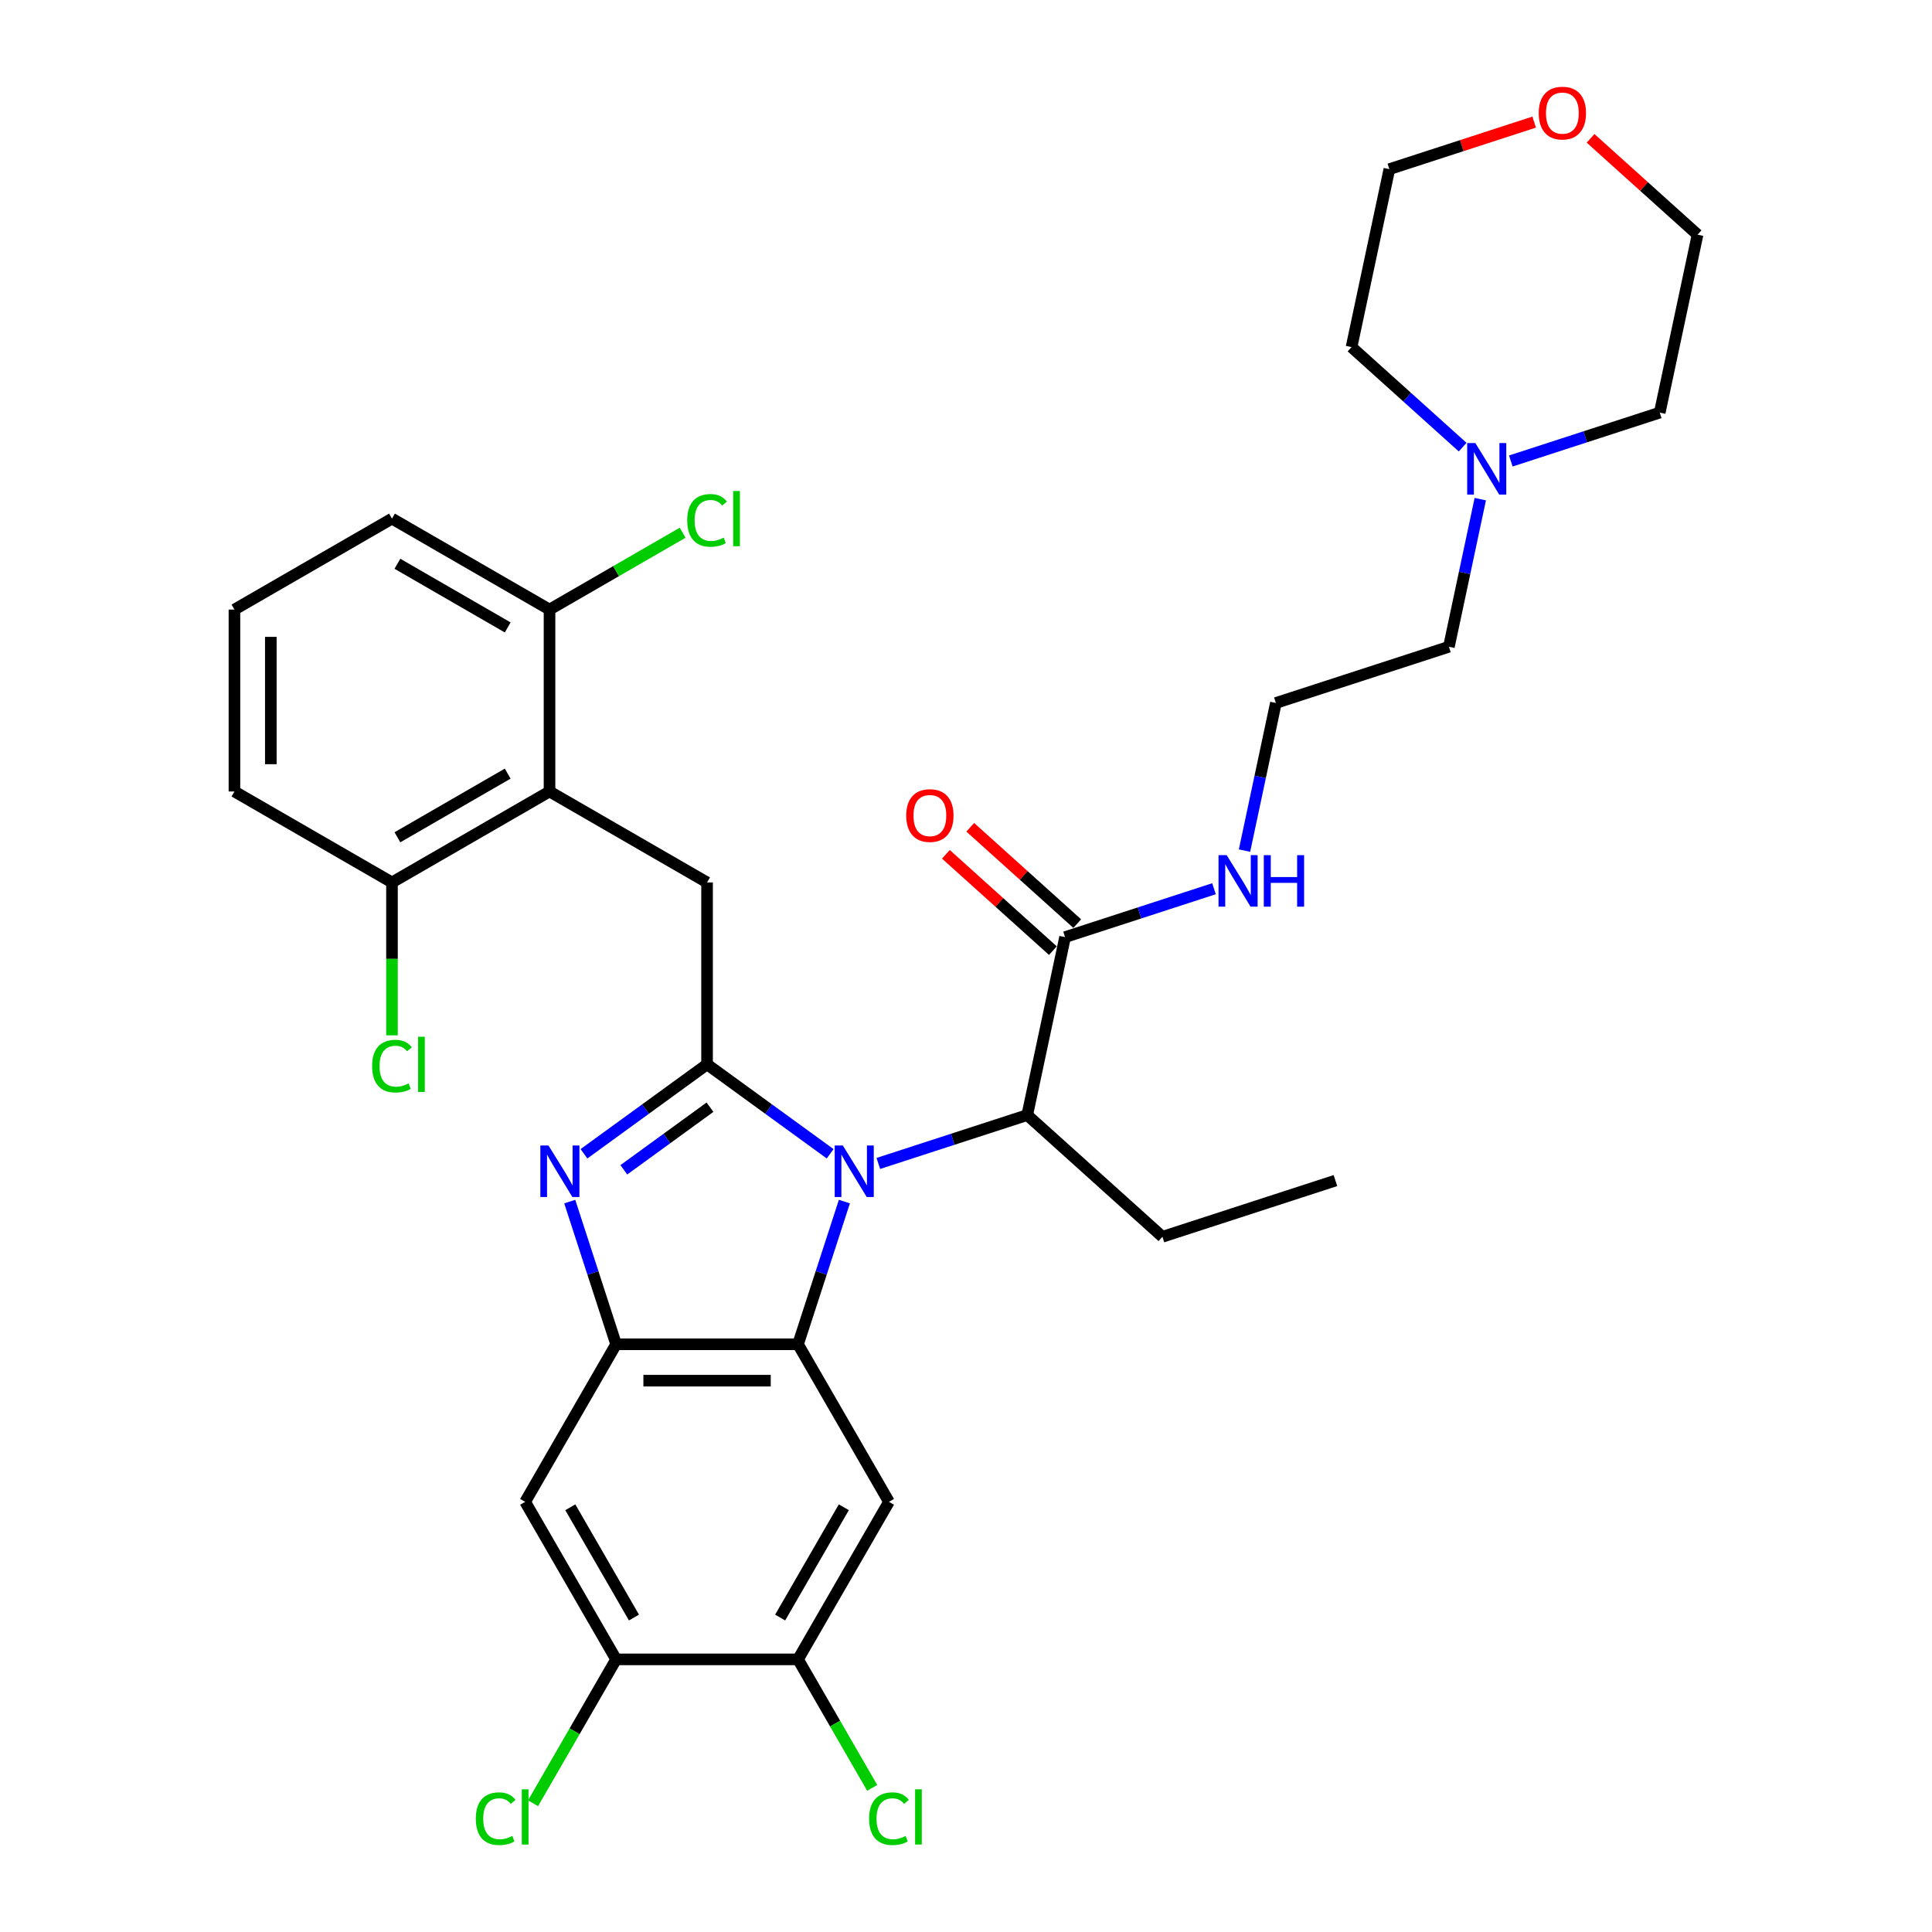<?xml version='1.0' encoding='iso-8859-1'?>
<svg version='1.1' baseProfile='full'
              xmlns='http://www.w3.org/2000/svg'
                      xmlns:rdkit='http://www.rdkit.org/xml'
                      xmlns:xlink='http://www.w3.org/1999/xlink'
                  xml:space='preserve'
width='1000px' height='1000px' viewBox='0 0 1000 1000'>
<!-- END OF HEADER -->
<rect style='opacity:1.0;fill:#FFFFFF;stroke:none' width='1000' height='1000' x='0' y='0'> </rect>
<path class='bond-0' d='M 489.597,442.19 L 517.287,467.121' style='fill:none;fill-rule:evenodd;stroke:#FF0000;stroke-width:6px;stroke-linecap:butt;stroke-linejoin:miter;stroke-opacity:1' />
<path class='bond-0' d='M 517.287,467.121 L 544.976,492.052' style='fill:none;fill-rule:evenodd;stroke:#000000;stroke-width:6px;stroke-linecap:butt;stroke-linejoin:miter;stroke-opacity:1' />
<path class='bond-0' d='M 502.198,428.195 L 529.887,453.126' style='fill:none;fill-rule:evenodd;stroke:#FF0000;stroke-width:6px;stroke-linecap:butt;stroke-linejoin:miter;stroke-opacity:1' />
<path class='bond-0' d='M 529.887,453.126 L 557.577,478.058' style='fill:none;fill-rule:evenodd;stroke:#000000;stroke-width:6px;stroke-linecap:butt;stroke-linejoin:miter;stroke-opacity:1' />
<path class='bond-1' d='M 551.276,485.055 L 589.818,472.532' style='fill:none;fill-rule:evenodd;stroke:#000000;stroke-width:6px;stroke-linecap:butt;stroke-linejoin:miter;stroke-opacity:1' />
<path class='bond-1' d='M 589.818,472.532 L 628.359,460.009' style='fill:none;fill-rule:evenodd;stroke:#0000FF;stroke-width:6px;stroke-linecap:butt;stroke-linejoin:miter;stroke-opacity:1' />
<path class='bond-2' d='M 551.276,485.055 L 531.7,577.155' style='fill:none;fill-rule:evenodd;stroke:#000000;stroke-width:6px;stroke-linecap:butt;stroke-linejoin:miter;stroke-opacity:1' />
<path class='bond-3' d='M 766.194,258.349 L 758.073,296.555' style='fill:none;fill-rule:evenodd;stroke:#0000FF;stroke-width:6px;stroke-linecap:butt;stroke-linejoin:miter;stroke-opacity:1' />
<path class='bond-3' d='M 758.073,296.555 L 749.952,334.762' style='fill:none;fill-rule:evenodd;stroke:#000000;stroke-width:6px;stroke-linecap:butt;stroke-linejoin:miter;stroke-opacity:1' />
<path class='bond-4' d='M 757.062,231.437 L 728.308,205.548' style='fill:none;fill-rule:evenodd;stroke:#0000FF;stroke-width:6px;stroke-linecap:butt;stroke-linejoin:miter;stroke-opacity:1' />
<path class='bond-4' d='M 728.308,205.548 L 699.555,179.658' style='fill:none;fill-rule:evenodd;stroke:#000000;stroke-width:6px;stroke-linecap:butt;stroke-linejoin:miter;stroke-opacity:1' />
<path class='bond-5' d='M 781.995,238.611 L 820.536,226.088' style='fill:none;fill-rule:evenodd;stroke:#0000FF;stroke-width:6px;stroke-linecap:butt;stroke-linejoin:miter;stroke-opacity:1' />
<path class='bond-5' d='M 820.536,226.088 L 859.078,213.566' style='fill:none;fill-rule:evenodd;stroke:#000000;stroke-width:6px;stroke-linecap:butt;stroke-linejoin:miter;stroke-opacity:1' />
<path class='bond-6' d='M 644.16,440.272 L 652.281,402.065' style='fill:none;fill-rule:evenodd;stroke:#0000FF;stroke-width:6px;stroke-linecap:butt;stroke-linejoin:miter;stroke-opacity:1' />
<path class='bond-6' d='M 652.281,402.065 L 660.402,363.859' style='fill:none;fill-rule:evenodd;stroke:#000000;stroke-width:6px;stroke-linecap:butt;stroke-linejoin:miter;stroke-opacity:1' />
<path class='bond-7' d='M 823.276,71.602 L 850.965,96.534' style='fill:none;fill-rule:evenodd;stroke:#FF0000;stroke-width:6px;stroke-linecap:butt;stroke-linejoin:miter;stroke-opacity:1' />
<path class='bond-7' d='M 850.965,96.534 L 878.654,121.465' style='fill:none;fill-rule:evenodd;stroke:#000000;stroke-width:6px;stroke-linecap:butt;stroke-linejoin:miter;stroke-opacity:1' />
<path class='bond-8' d='M 794.087,63.203 L 756.609,75.381' style='fill:none;fill-rule:evenodd;stroke:#FF0000;stroke-width:6px;stroke-linecap:butt;stroke-linejoin:miter;stroke-opacity:1' />
<path class='bond-8' d='M 756.609,75.381 L 719.132,87.558' style='fill:none;fill-rule:evenodd;stroke:#000000;stroke-width:6px;stroke-linecap:butt;stroke-linejoin:miter;stroke-opacity:1' />
<path class='bond-9' d='M 460.133,777.344 L 413.054,858.887' style='fill:none;fill-rule:evenodd;stroke:#000000;stroke-width:6px;stroke-linecap:butt;stroke-linejoin:miter;stroke-opacity:1' />
<path class='bond-9' d='M 436.762,780.16 L 403.807,837.24' style='fill:none;fill-rule:evenodd;stroke:#000000;stroke-width:6px;stroke-linecap:butt;stroke-linejoin:miter;stroke-opacity:1' />
<path class='bond-10' d='M 460.133,777.344 L 413.054,695.801' style='fill:none;fill-rule:evenodd;stroke:#000000;stroke-width:6px;stroke-linecap:butt;stroke-linejoin:miter;stroke-opacity:1' />
<path class='bond-11' d='M 413.054,858.887 L 432.255,892.145' style='fill:none;fill-rule:evenodd;stroke:#000000;stroke-width:6px;stroke-linecap:butt;stroke-linejoin:miter;stroke-opacity:1' />
<path class='bond-11' d='M 432.255,892.145 L 451.457,925.403' style='fill:none;fill-rule:evenodd;stroke:#00CC00;stroke-width:6px;stroke-linecap:butt;stroke-linejoin:miter;stroke-opacity:1' />
<path class='bond-12' d='M 413.054,858.887 L 318.896,858.887' style='fill:none;fill-rule:evenodd;stroke:#000000;stroke-width:6px;stroke-linecap:butt;stroke-linejoin:miter;stroke-opacity:1' />
<path class='bond-13' d='M 318.896,858.887 L 271.817,777.344' style='fill:none;fill-rule:evenodd;stroke:#000000;stroke-width:6px;stroke-linecap:butt;stroke-linejoin:miter;stroke-opacity:1' />
<path class='bond-13' d='M 328.143,837.24 L 295.188,780.16' style='fill:none;fill-rule:evenodd;stroke:#000000;stroke-width:6px;stroke-linecap:butt;stroke-linejoin:miter;stroke-opacity:1' />
<path class='bond-14' d='M 318.896,858.887 L 297.4,896.12' style='fill:none;fill-rule:evenodd;stroke:#000000;stroke-width:6px;stroke-linecap:butt;stroke-linejoin:miter;stroke-opacity:1' />
<path class='bond-14' d='M 297.4,896.12 L 275.904,933.352' style='fill:none;fill-rule:evenodd;stroke:#00CC00;stroke-width:6px;stroke-linecap:butt;stroke-linejoin:miter;stroke-opacity:1' />
<path class='bond-15' d='M 271.817,777.344 L 318.896,695.801' style='fill:none;fill-rule:evenodd;stroke:#000000;stroke-width:6px;stroke-linecap:butt;stroke-linejoin:miter;stroke-opacity:1' />
<path class='bond-16' d='M 437.053,621.938 L 425.054,658.87' style='fill:none;fill-rule:evenodd;stroke:#0000FF;stroke-width:6px;stroke-linecap:butt;stroke-linejoin:miter;stroke-opacity:1' />
<path class='bond-16' d='M 425.054,658.87 L 413.054,695.801' style='fill:none;fill-rule:evenodd;stroke:#000000;stroke-width:6px;stroke-linecap:butt;stroke-linejoin:miter;stroke-opacity:1' />
<path class='bond-17' d='M 429.684,597.194 L 397.83,574.051' style='fill:none;fill-rule:evenodd;stroke:#0000FF;stroke-width:6px;stroke-linecap:butt;stroke-linejoin:miter;stroke-opacity:1' />
<path class='bond-17' d='M 397.83,574.051 L 365.975,550.907' style='fill:none;fill-rule:evenodd;stroke:#000000;stroke-width:6px;stroke-linecap:butt;stroke-linejoin:miter;stroke-opacity:1' />
<path class='bond-18' d='M 454.617,602.201 L 493.158,589.678' style='fill:none;fill-rule:evenodd;stroke:#0000FF;stroke-width:6px;stroke-linecap:butt;stroke-linejoin:miter;stroke-opacity:1' />
<path class='bond-18' d='M 493.158,589.678 L 531.7,577.155' style='fill:none;fill-rule:evenodd;stroke:#000000;stroke-width:6px;stroke-linecap:butt;stroke-linejoin:miter;stroke-opacity:1' />
<path class='bond-19' d='M 413.054,695.801 L 318.896,695.801' style='fill:none;fill-rule:evenodd;stroke:#000000;stroke-width:6px;stroke-linecap:butt;stroke-linejoin:miter;stroke-opacity:1' />
<path class='bond-19' d='M 398.93,714.633 L 333.02,714.633' style='fill:none;fill-rule:evenodd;stroke:#000000;stroke-width:6px;stroke-linecap:butt;stroke-linejoin:miter;stroke-opacity:1' />
<path class='bond-20' d='M 318.896,695.801 L 306.896,658.87' style='fill:none;fill-rule:evenodd;stroke:#000000;stroke-width:6px;stroke-linecap:butt;stroke-linejoin:miter;stroke-opacity:1' />
<path class='bond-20' d='M 306.896,658.87 L 294.897,621.938' style='fill:none;fill-rule:evenodd;stroke:#0000FF;stroke-width:6px;stroke-linecap:butt;stroke-linejoin:miter;stroke-opacity:1' />
<path class='bond-21' d='M 302.266,597.194 L 334.121,574.051' style='fill:none;fill-rule:evenodd;stroke:#0000FF;stroke-width:6px;stroke-linecap:butt;stroke-linejoin:miter;stroke-opacity:1' />
<path class='bond-21' d='M 334.121,574.051 L 365.975,550.907' style='fill:none;fill-rule:evenodd;stroke:#000000;stroke-width:6px;stroke-linecap:butt;stroke-linejoin:miter;stroke-opacity:1' />
<path class='bond-21' d='M 322.892,605.486 L 345.19,589.286' style='fill:none;fill-rule:evenodd;stroke:#0000FF;stroke-width:6px;stroke-linecap:butt;stroke-linejoin:miter;stroke-opacity:1' />
<path class='bond-21' d='M 345.19,589.286 L 367.488,573.085' style='fill:none;fill-rule:evenodd;stroke:#000000;stroke-width:6px;stroke-linecap:butt;stroke-linejoin:miter;stroke-opacity:1' />
<path class='bond-22' d='M 365.975,550.907 L 365.975,456.749' style='fill:none;fill-rule:evenodd;stroke:#000000;stroke-width:6px;stroke-linecap:butt;stroke-linejoin:miter;stroke-opacity:1' />
<path class='bond-23' d='M 365.975,456.749 L 284.432,409.67' style='fill:none;fill-rule:evenodd;stroke:#000000;stroke-width:6px;stroke-linecap:butt;stroke-linejoin:miter;stroke-opacity:1' />
<path class='bond-24' d='M 531.7,577.155 L 601.673,640.159' style='fill:none;fill-rule:evenodd;stroke:#000000;stroke-width:6px;stroke-linecap:butt;stroke-linejoin:miter;stroke-opacity:1' />
<path class='bond-25' d='M 121.346,409.67 L 121.346,315.513' style='fill:none;fill-rule:evenodd;stroke:#000000;stroke-width:6px;stroke-linecap:butt;stroke-linejoin:miter;stroke-opacity:1' />
<path class='bond-25' d='M 140.177,395.547 L 140.177,329.636' style='fill:none;fill-rule:evenodd;stroke:#000000;stroke-width:6px;stroke-linecap:butt;stroke-linejoin:miter;stroke-opacity:1' />
<path class='bond-26' d='M 121.346,409.67 L 202.889,456.749' style='fill:none;fill-rule:evenodd;stroke:#000000;stroke-width:6px;stroke-linecap:butt;stroke-linejoin:miter;stroke-opacity:1' />
<path class='bond-27' d='M 121.346,315.513 L 202.889,268.434' style='fill:none;fill-rule:evenodd;stroke:#000000;stroke-width:6px;stroke-linecap:butt;stroke-linejoin:miter;stroke-opacity:1' />
<path class='bond-28' d='M 202.889,268.434 L 284.432,315.513' style='fill:none;fill-rule:evenodd;stroke:#000000;stroke-width:6px;stroke-linecap:butt;stroke-linejoin:miter;stroke-opacity:1' />
<path class='bond-28' d='M 205.705,291.804 L 262.785,324.759' style='fill:none;fill-rule:evenodd;stroke:#000000;stroke-width:6px;stroke-linecap:butt;stroke-linejoin:miter;stroke-opacity:1' />
<path class='bond-29' d='M 284.432,315.513 L 284.432,409.67' style='fill:none;fill-rule:evenodd;stroke:#000000;stroke-width:6px;stroke-linecap:butt;stroke-linejoin:miter;stroke-opacity:1' />
<path class='bond-30' d='M 284.432,315.513 L 318.886,295.621' style='fill:none;fill-rule:evenodd;stroke:#000000;stroke-width:6px;stroke-linecap:butt;stroke-linejoin:miter;stroke-opacity:1' />
<path class='bond-30' d='M 318.886,295.621 L 353.339,275.729' style='fill:none;fill-rule:evenodd;stroke:#00CC00;stroke-width:6px;stroke-linecap:butt;stroke-linejoin:miter;stroke-opacity:1' />
<path class='bond-31' d='M 284.432,409.67 L 202.889,456.749' style='fill:none;fill-rule:evenodd;stroke:#000000;stroke-width:6px;stroke-linecap:butt;stroke-linejoin:miter;stroke-opacity:1' />
<path class='bond-31' d='M 262.785,400.424 L 205.705,433.379' style='fill:none;fill-rule:evenodd;stroke:#000000;stroke-width:6px;stroke-linecap:butt;stroke-linejoin:miter;stroke-opacity:1' />
<path class='bond-32' d='M 202.889,456.749 L 202.889,496.315' style='fill:none;fill-rule:evenodd;stroke:#000000;stroke-width:6px;stroke-linecap:butt;stroke-linejoin:miter;stroke-opacity:1' />
<path class='bond-32' d='M 202.889,496.315 L 202.889,535.88' style='fill:none;fill-rule:evenodd;stroke:#00CC00;stroke-width:6px;stroke-linecap:butt;stroke-linejoin:miter;stroke-opacity:1' />
<path class='bond-33' d='M 601.673,640.159 L 691.222,611.063' style='fill:none;fill-rule:evenodd;stroke:#000000;stroke-width:6px;stroke-linecap:butt;stroke-linejoin:miter;stroke-opacity:1' />
<path class='bond-34' d='M 749.952,334.762 L 660.402,363.859' style='fill:none;fill-rule:evenodd;stroke:#000000;stroke-width:6px;stroke-linecap:butt;stroke-linejoin:miter;stroke-opacity:1' />
<path class='bond-35' d='M 699.555,179.658 L 719.132,87.558' style='fill:none;fill-rule:evenodd;stroke:#000000;stroke-width:6px;stroke-linecap:butt;stroke-linejoin:miter;stroke-opacity:1' />
<path class='bond-36' d='M 859.078,213.566 L 878.654,121.465' style='fill:none;fill-rule:evenodd;stroke:#000000;stroke-width:6px;stroke-linecap:butt;stroke-linejoin:miter;stroke-opacity:1' />
<path  class='atom-0' d='M 469.063 422.127
Q 469.063 415.724, 472.227 412.146
Q 475.39 408.568, 481.303 408.568
Q 487.217 408.568, 490.38 412.146
Q 493.544 415.724, 493.544 422.127
Q 493.544 428.605, 490.343 432.296
Q 487.141 435.949, 481.303 435.949
Q 475.428 435.949, 472.227 432.296
Q 469.063 428.642, 469.063 422.127
M 481.303 432.936
Q 485.371 432.936, 487.555 430.224
Q 489.778 427.475, 489.778 422.127
Q 489.778 416.891, 487.555 414.255
Q 485.371 411.581, 481.303 411.581
Q 477.236 411.581, 475.014 414.217
Q 472.829 416.854, 472.829 422.127
Q 472.829 427.512, 475.014 430.224
Q 477.236 432.936, 481.303 432.936
' fill='#FF0000'/>
<path  class='atom-2' d='M 763.634 229.329
L 772.372 243.453
Q 773.238 244.846, 774.632 247.37
Q 776.025 249.893, 776.1 250.044
L 776.1 229.329
L 779.641 229.329
L 779.641 255.995
L 775.987 255.995
L 766.609 240.553
Q 765.517 238.745, 764.349 236.674
Q 763.22 234.602, 762.881 233.962
L 762.881 255.995
L 759.416 255.995
L 759.416 229.329
L 763.634 229.329
' fill='#0000FF'/>
<path  class='atom-3' d='M 634.931 442.626
L 643.669 456.75
Q 644.536 458.143, 645.929 460.667
Q 647.323 463.19, 647.398 463.341
L 647.398 442.626
L 650.938 442.626
L 650.938 469.292
L 647.285 469.292
L 637.907 453.85
Q 636.815 452.042, 635.647 449.97
Q 634.517 447.899, 634.178 447.259
L 634.178 469.292
L 630.713 469.292
L 630.713 442.626
L 634.931 442.626
' fill='#0000FF'/>
<path  class='atom-3' d='M 654.14 442.626
L 657.755 442.626
L 657.755 453.963
L 671.389 453.963
L 671.389 442.626
L 675.005 442.626
L 675.005 469.292
L 671.389 469.292
L 671.389 456.976
L 657.755 456.976
L 657.755 469.292
L 654.14 469.292
L 654.14 442.626
' fill='#0000FF'/>
<path  class='atom-4' d='M 796.441 58.537
Q 796.441 52.134, 799.604 48.556
Q 802.768 44.978, 808.681 44.978
Q 814.594 44.978, 817.758 48.556
Q 820.922 52.134, 820.922 58.537
Q 820.922 65.015, 817.72 68.706
Q 814.519 72.359, 808.681 72.359
Q 802.806 72.359, 799.604 68.706
Q 796.441 65.052, 796.441 58.537
M 808.681 69.346
Q 812.749 69.346, 814.933 66.634
Q 817.155 63.885, 817.155 58.537
Q 817.155 53.302, 814.933 50.665
Q 812.749 47.991, 808.681 47.991
Q 804.614 47.991, 802.391 50.627
Q 800.207 53.264, 800.207 58.537
Q 800.207 63.923, 802.391 66.634
Q 804.614 69.346, 808.681 69.346
' fill='#FF0000'/>
<path  class='atom-9' d='M 436.256 592.919
L 444.994 607.043
Q 445.86 608.436, 447.254 610.96
Q 448.647 613.483, 448.723 613.634
L 448.723 592.919
L 452.263 592.919
L 452.263 619.585
L 448.61 619.585
L 439.232 604.143
Q 438.139 602.335, 436.972 600.263
Q 435.842 598.192, 435.503 597.552
L 435.503 619.585
L 432.038 619.585
L 432.038 592.919
L 436.256 592.919
' fill='#0000FF'/>
<path  class='atom-12' d='M 283.906 592.919
L 292.643 607.043
Q 293.51 608.436, 294.903 610.96
Q 296.297 613.483, 296.372 613.634
L 296.372 592.919
L 299.912 592.919
L 299.912 619.585
L 296.259 619.585
L 286.881 604.143
Q 285.789 602.335, 284.621 600.263
Q 283.491 598.192, 283.152 597.552
L 283.152 619.585
L 279.687 619.585
L 279.687 592.919
L 283.906 592.919
' fill='#0000FF'/>
<path  class='atom-19' d='M 246.282 941.353
Q 246.282 934.724, 249.37 931.259
Q 252.496 927.757, 258.409 927.757
Q 263.908 927.757, 266.846 931.636
L 264.36 933.67
Q 262.213 930.845, 258.409 930.845
Q 254.379 930.845, 252.232 933.557
Q 250.123 936.231, 250.123 941.353
Q 250.123 946.626, 252.308 949.338
Q 254.53 952.049, 258.824 952.049
Q 261.761 952.049, 265.189 950.279
L 266.243 953.104
Q 264.85 954.008, 262.74 954.535
Q 260.631 955.063, 258.296 955.063
Q 252.496 955.063, 249.37 951.522
Q 246.282 947.982, 246.282 941.353
' fill='#00CC00'/>
<path  class='atom-19' d='M 270.085 926.137
L 273.55 926.137
L 273.55 954.724
L 270.085 954.724
L 270.085 926.137
' fill='#00CC00'/>
<path  class='atom-20' d='M 449.851 941.353
Q 449.851 934.724, 452.939 931.259
Q 456.065 927.757, 461.978 927.757
Q 467.477 927.757, 470.415 931.636
L 467.929 933.67
Q 465.782 930.845, 461.978 930.845
Q 457.948 930.845, 455.802 933.557
Q 453.693 936.231, 453.693 941.353
Q 453.693 946.626, 455.877 949.338
Q 458.099 952.049, 462.393 952.049
Q 465.33 952.049, 468.758 950.279
L 469.812 953.104
Q 468.419 954.008, 466.31 954.535
Q 464.201 955.063, 461.865 955.063
Q 456.065 955.063, 452.939 951.522
Q 449.851 947.982, 449.851 941.353
' fill='#00CC00'/>
<path  class='atom-20' d='M 473.654 926.137
L 477.119 926.137
L 477.119 954.724
L 473.654 954.724
L 473.654 926.137
' fill='#00CC00'/>
<path  class='atom-24' d='M 192.607 551.83
Q 192.607 545.201, 195.695 541.736
Q 198.821 538.234, 204.734 538.234
Q 210.233 538.234, 213.171 542.113
L 210.685 544.147
Q 208.538 541.322, 204.734 541.322
Q 200.705 541.322, 198.558 544.034
Q 196.449 546.708, 196.449 551.83
Q 196.449 557.103, 198.633 559.815
Q 200.855 562.526, 205.149 562.526
Q 208.086 562.526, 211.514 560.756
L 212.568 563.581
Q 211.175 564.485, 209.066 565.012
Q 206.957 565.539, 204.621 565.539
Q 198.821 565.539, 195.695 561.999
Q 192.607 558.459, 192.607 551.83
' fill='#00CC00'/>
<path  class='atom-24' d='M 216.41 536.614
L 219.875 536.614
L 219.875 565.2
L 216.41 565.2
L 216.41 536.614
' fill='#00CC00'/>
<path  class='atom-25' d='M 355.693 269.357
Q 355.693 262.728, 358.781 259.263
Q 361.907 255.76, 367.821 255.76
Q 373.319 255.76, 376.257 259.639
L 373.771 261.673
Q 371.625 258.848, 367.821 258.848
Q 363.791 258.848, 361.644 261.56
Q 359.535 264.234, 359.535 269.357
Q 359.535 274.629, 361.719 277.341
Q 363.941 280.053, 368.235 280.053
Q 371.173 280.053, 374.6 278.283
L 375.655 281.107
Q 374.261 282.011, 372.152 282.539
Q 370.043 283.066, 367.708 283.066
Q 361.907 283.066, 358.781 279.526
Q 355.693 275.985, 355.693 269.357
' fill='#00CC00'/>
<path  class='atom-25' d='M 379.496 254.141
L 382.961 254.141
L 382.961 282.727
L 379.496 282.727
L 379.496 254.141
' fill='#00CC00'/>
</svg>
